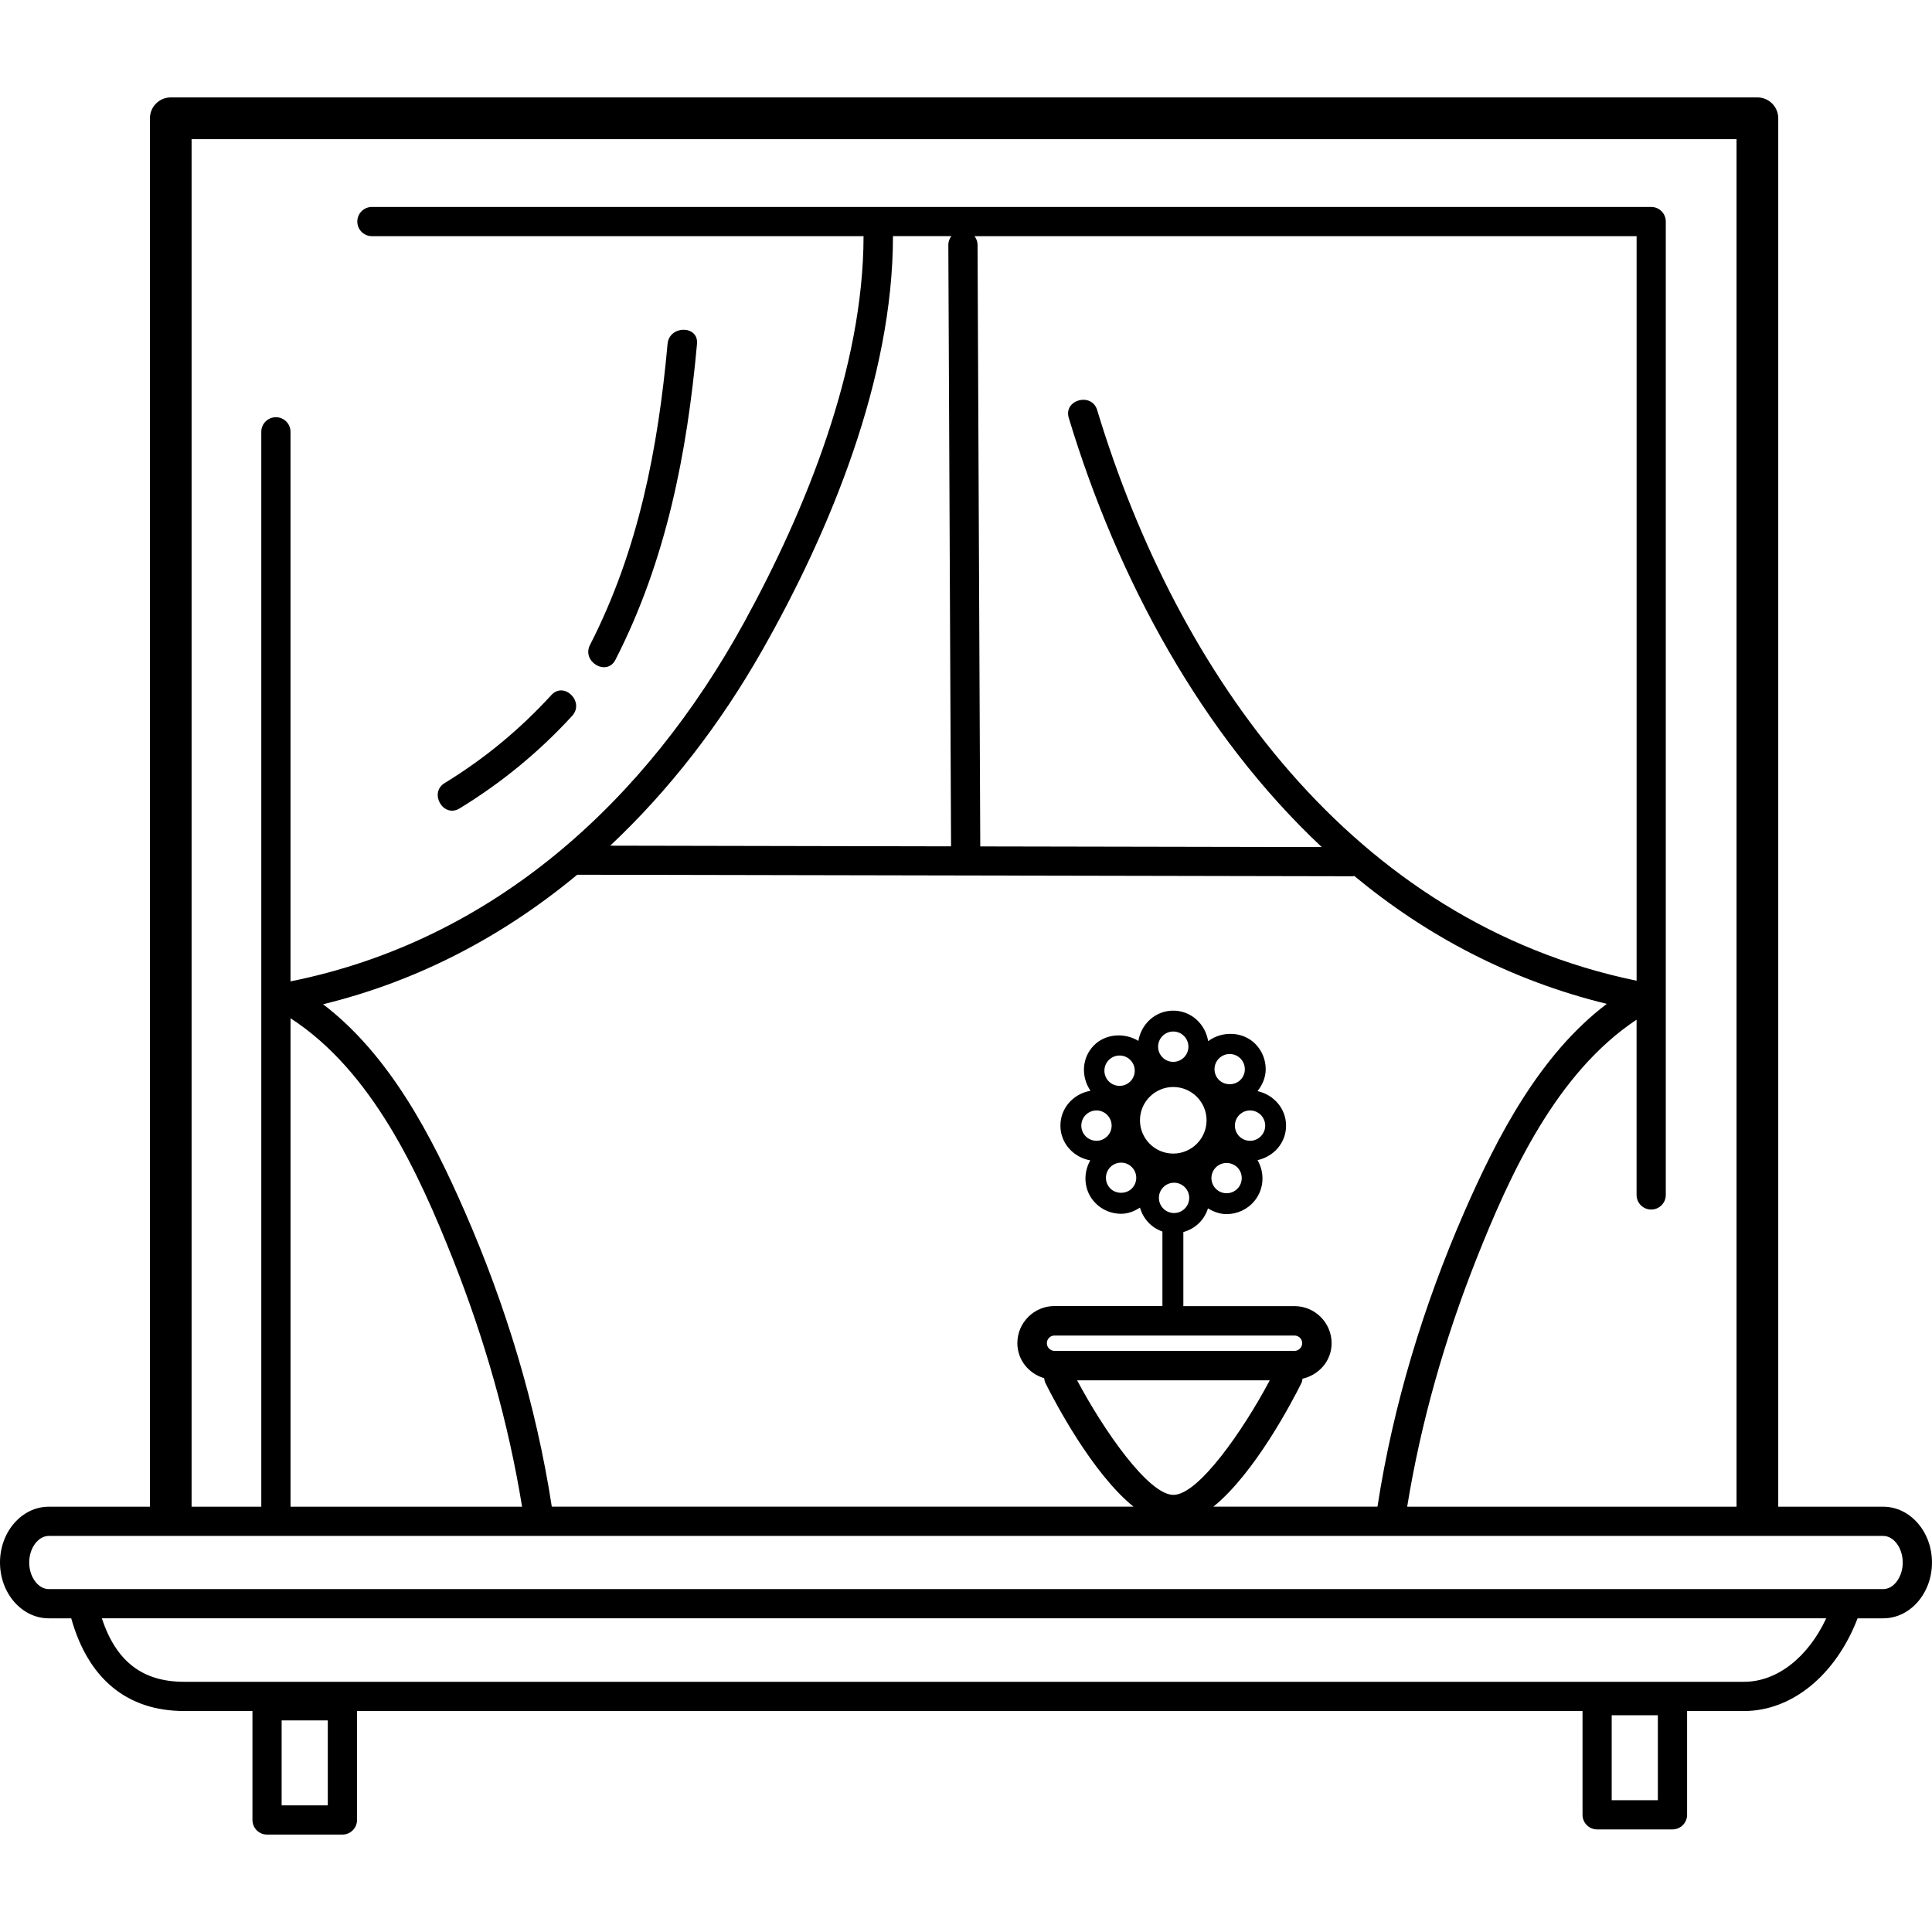 <?xml version="1.0" encoding="iso-8859-1"?>
<!-- Uploaded to: SVG Repo, www.svgrepo.com, Generator: SVG Repo Mixer Tools -->
<svg fill="#000000" height="800px" width="800px" version="1.1" id="Layer_1" xmlns="http://www.w3.org/2000/svg" xmlns:xlink="http://www.w3.org/1999/xlink" 
	 viewBox="0 0 309.46 309.46" xml:space="preserve">
<g>
	<g>
		<g>
			<path d="M301.652,241.34h-4.312h-12.508V18.944c0-1.844-1.492-3.34-3.34-3.34H27.356c-1.844,0-3.34,1.496-3.34,3.34V241.34h-12.5
				H7.808c-4.304,0-7.808,4.012-7.808,8.936c0,4.928,3.5,8.94,7.808,8.94h3.6c2.724,9.7,8.956,14.848,18.092,14.848h10.936v17.452
				c0,1.296,1.048,2.34,2.34,2.34h12.072c1.288,0,2.34-1.044,2.34-2.34v-17.452h196.296v16.624c0,1.296,1.044,2.34,2.34,2.34h12.068
				c1.292,0,2.34-1.044,2.34-2.34v-16.624h9.128c7.708,0,14.712-5.808,18.184-14.848h4.112c4.304,0,7.804-4.012,7.804-8.94
				C309.456,245.348,305.952,241.34,301.652,241.34z M30.688,22.288h0.008h247.456V241.34h-52.756
				c2.196-13.532,6.016-26.864,11.056-39.596c5.456-13.78,12.852-29.896,25.688-38.416V191.4c0,1.296,1.048,2.34,2.34,2.34
				c1.288,0,2.34-1.044,2.34-2.34V35.488c0-1.296-1.048-2.34-2.34-2.34H59.572c-1.292,0-2.34,1.044-2.34,2.34
				c0,1.292,1.048,2.34,2.34,2.34h78.748c-0.02,21.084-9.22,43.788-19.12,61.848c-15.692,28.62-40.132,50.988-72.668,57.516V69.168
				c0-1.296-1.044-2.34-2.34-2.34c-1.292,0-2.34,1.044-2.34,2.34V241.34H30.688V22.288z M187.928,174.112
				c2.94,0,5.336,2.392,5.336,5.332s-2.396,5.332-5.336,5.332s-5.332-2.392-5.332-5.332S184.988,174.112,187.928,174.112z
				 M185.5,167.656c0-1.34,1.088-2.432,2.428-2.432c1.34,0,2.428,1.092,2.428,2.432c0,1.34-1.088,2.428-2.428,2.428
				C186.588,170.084,185.5,168.996,185.5,167.656z M188.056,189.444c1.34,0,2.428,1.088,2.428,2.424c0,1.34-1.088,2.432-2.428,2.432
				c-1.34,0-2.428-1.092-2.428-2.432C185.628,190.532,186.716,189.444,188.056,189.444z M207.348,213.92
				c0.676,0,1.232,0.552,1.232,1.228c0,0.668-0.564,1.232-1.232,1.232h-38.44c-0.664,0-1.228-0.564-1.228-1.232
				c0-0.676,0.552-1.228,1.228-1.228H207.348z M203.384,221.096c-4.204,7.932-11.408,18.348-15.428,18.348
				c-4.012,0-11.216-10.412-15.424-18.348H203.384z M208.432,221.584c0.12-0.24,0.168-0.496,0.2-0.748
				c2.644-0.604,4.66-2.86,4.66-5.684c0-3.276-2.668-5.944-5.944-5.944h-17.804v-11.864c1.896-0.52,3.364-1.92,3.944-3.792
				c0.928,0.568,1.94,0.92,2.976,0.92c1.688,0,3.364-0.736,4.504-2.152c1.536-1.908,1.62-4.488,0.46-6.492
				c2.588-0.568,4.568-2.768,4.568-5.524s-1.984-4.96-4.572-5.532c0.796-1.012,1.312-2.208,1.312-3.52
				c-0.004-1.536-0.604-2.988-1.688-4.068c-2-2-5.312-2.072-7.532-0.416c-0.444-2.744-2.724-4.888-5.592-4.888
				c-2.852,0-5.12,2.12-5.584,4.844c-2.208-1.34-5.22-1.176-7.096,0.696c-1.992,1.992-2.112,5.048-0.572,7.296
				c-2.712,0.468-4.82,2.736-4.82,5.58c0,2.828,2.088,5.08,4.78,5.568c-1.236,2.196-1.008,4.996,0.856,6.868
				c1.088,1.088,2.54,1.688,4.08,1.688c1.112,0,2.116-0.408,3.028-0.988c0.52,1.804,1.832,3.22,3.596,3.828v11.936H168.9
				c-3.276,0-5.944,2.668-5.944,5.944c0,2.696,1.832,4.884,4.296,5.612c0.028,0.276,0.088,0.56,0.224,0.824
				c1.428,2.86,7.432,14.364,14.076,19.752H88.384c-2.5-16.24-7.368-32.244-13.944-47.276C69.192,182.048,62.432,169,51.748,160.856
				c15.364-3.74,28.972-11.008,40.708-20.744l124.216,0.244h0.004c0.088,0,0.164-0.04,0.248-0.048
				c11.544,9.572,25.028,16.72,40.444,20.488c-10.736,8.136-17.524,21.224-22.788,33.256c-6.572,15.032-11.444,31.04-13.94,47.276
				h-26.28C201,235.952,207.004,224.444,208.432,221.584z M198.684,172.976v0.004c-0.92,0.912-2.516,0.916-3.436-0.004
				c-0.46-0.456-0.712-1.068-0.712-1.72c0-0.648,0.252-1.256,0.712-1.716c0.46-0.456,1.068-0.712,1.716-0.712
				c0.652,0,1.26,0.252,1.72,0.716c0.456,0.456,0.708,1.064,0.708,1.712C199.4,171.908,199.144,172.52,198.684,172.976z
				 M200.228,177.868c1.34,0,2.428,1.092,2.428,2.432c0,1.34-1.088,2.428-2.428,2.428c-1.34,0-2.428-1.088-2.428-2.428
				C197.8,178.96,198.888,177.868,200.228,177.868z M194.576,187.18c0.48-0.592,1.184-0.904,1.896-0.904
				c0.532,0,1.072,0.176,1.52,0.532c1.044,0.836,1.208,2.372,0.372,3.416c-0.84,1.044-2.372,1.208-3.416,0.368
				C193.904,189.756,193.74,188.224,194.576,187.18z M181.048,173.22c-0.948,0.948-2.488,0.944-3.436,0.004
				c-0.948-0.952-0.948-2.496-0.004-3.44c0.46-0.46,1.072-0.716,1.72-0.716s1.256,0.252,1.72,0.712v0.004
				C181.996,170.728,181.996,172.276,181.048,173.22z M178.056,180.3c0,1.34-1.088,2.428-2.428,2.428
				c-1.34,0-2.428-1.088-2.428-2.428c-0.004-1.34,1.088-2.432,2.428-2.432C176.968,177.868,178.056,178.96,178.056,180.3z
				 M177.852,186.94c0.46-0.46,1.072-0.712,1.72-0.712s1.256,0.252,1.72,0.712c0.944,0.944,0.944,2.488,0,3.428v0.004
				c-0.92,0.912-2.52,0.912-3.436,0C176.908,189.428,176.908,187.884,177.852,186.94z M83.624,241.34H46.536V163.1
				c13.052,8.452,20.528,24.74,26.032,38.644C77.608,214.476,81.432,227.808,83.624,241.34z M152.336,135.564l-54.596-0.108
				c9.524-8.944,17.676-19.552,24.316-31.232c10.988-19.32,20.976-43.676,20.976-66.4h9.352c-0.284,0.392-0.484,0.848-0.484,1.368
				L152.336,135.564z M171.192,66.94c7.808,25.808,21.244,50.652,40.52,68.74l-54.696-0.104L156.58,39.18
				c-0.004-0.516-0.204-0.964-0.484-1.348h106.048v119.256h-0.004c-45.42-9.384-73.588-49.044-86.4-91.404
				C174.864,62.788,170.312,64.024,171.192,66.94z M52.504,289.176h-7.392v-13.608h7.392V289.176z M265.548,288.348h-7.392v-13.604
				h7.392V288.348z M279.356,269.384H29.5c-6.7,0-10.908-3.276-13.188-10.168h276.204
				C289.596,265.472,284.64,269.384,279.356,269.384z M301.652,254.536H7.808c-1.696,0-3.132-1.952-3.132-4.26
				c0-2.304,1.432-4.256,3.132-4.256h3.708h285.82h4.312c1.696,0,3.124,1.952,3.124,4.256
				C304.776,252.584,303.344,254.536,301.652,254.536z"/>
			<path d="M73.612,129.492c6.692-4.088,12.736-9.044,18.032-14.828c2.048-2.232-1.276-5.576-3.332-3.332
				c-5.04,5.5-10.708,10.2-17.08,14.088C68.644,127,71.012,131.08,73.612,129.492z"/>
			<path d="M98.576,105.684c8.116-15.856,11.472-32.996,13.068-50.608c0.272-3.02-4.44-3-4.716,0
				c-1.524,16.816-4.676,33.092-12.424,48.228C93.128,106,97.192,108.388,98.576,105.684z"/>
		</g>
	</g>
</g>
</svg>